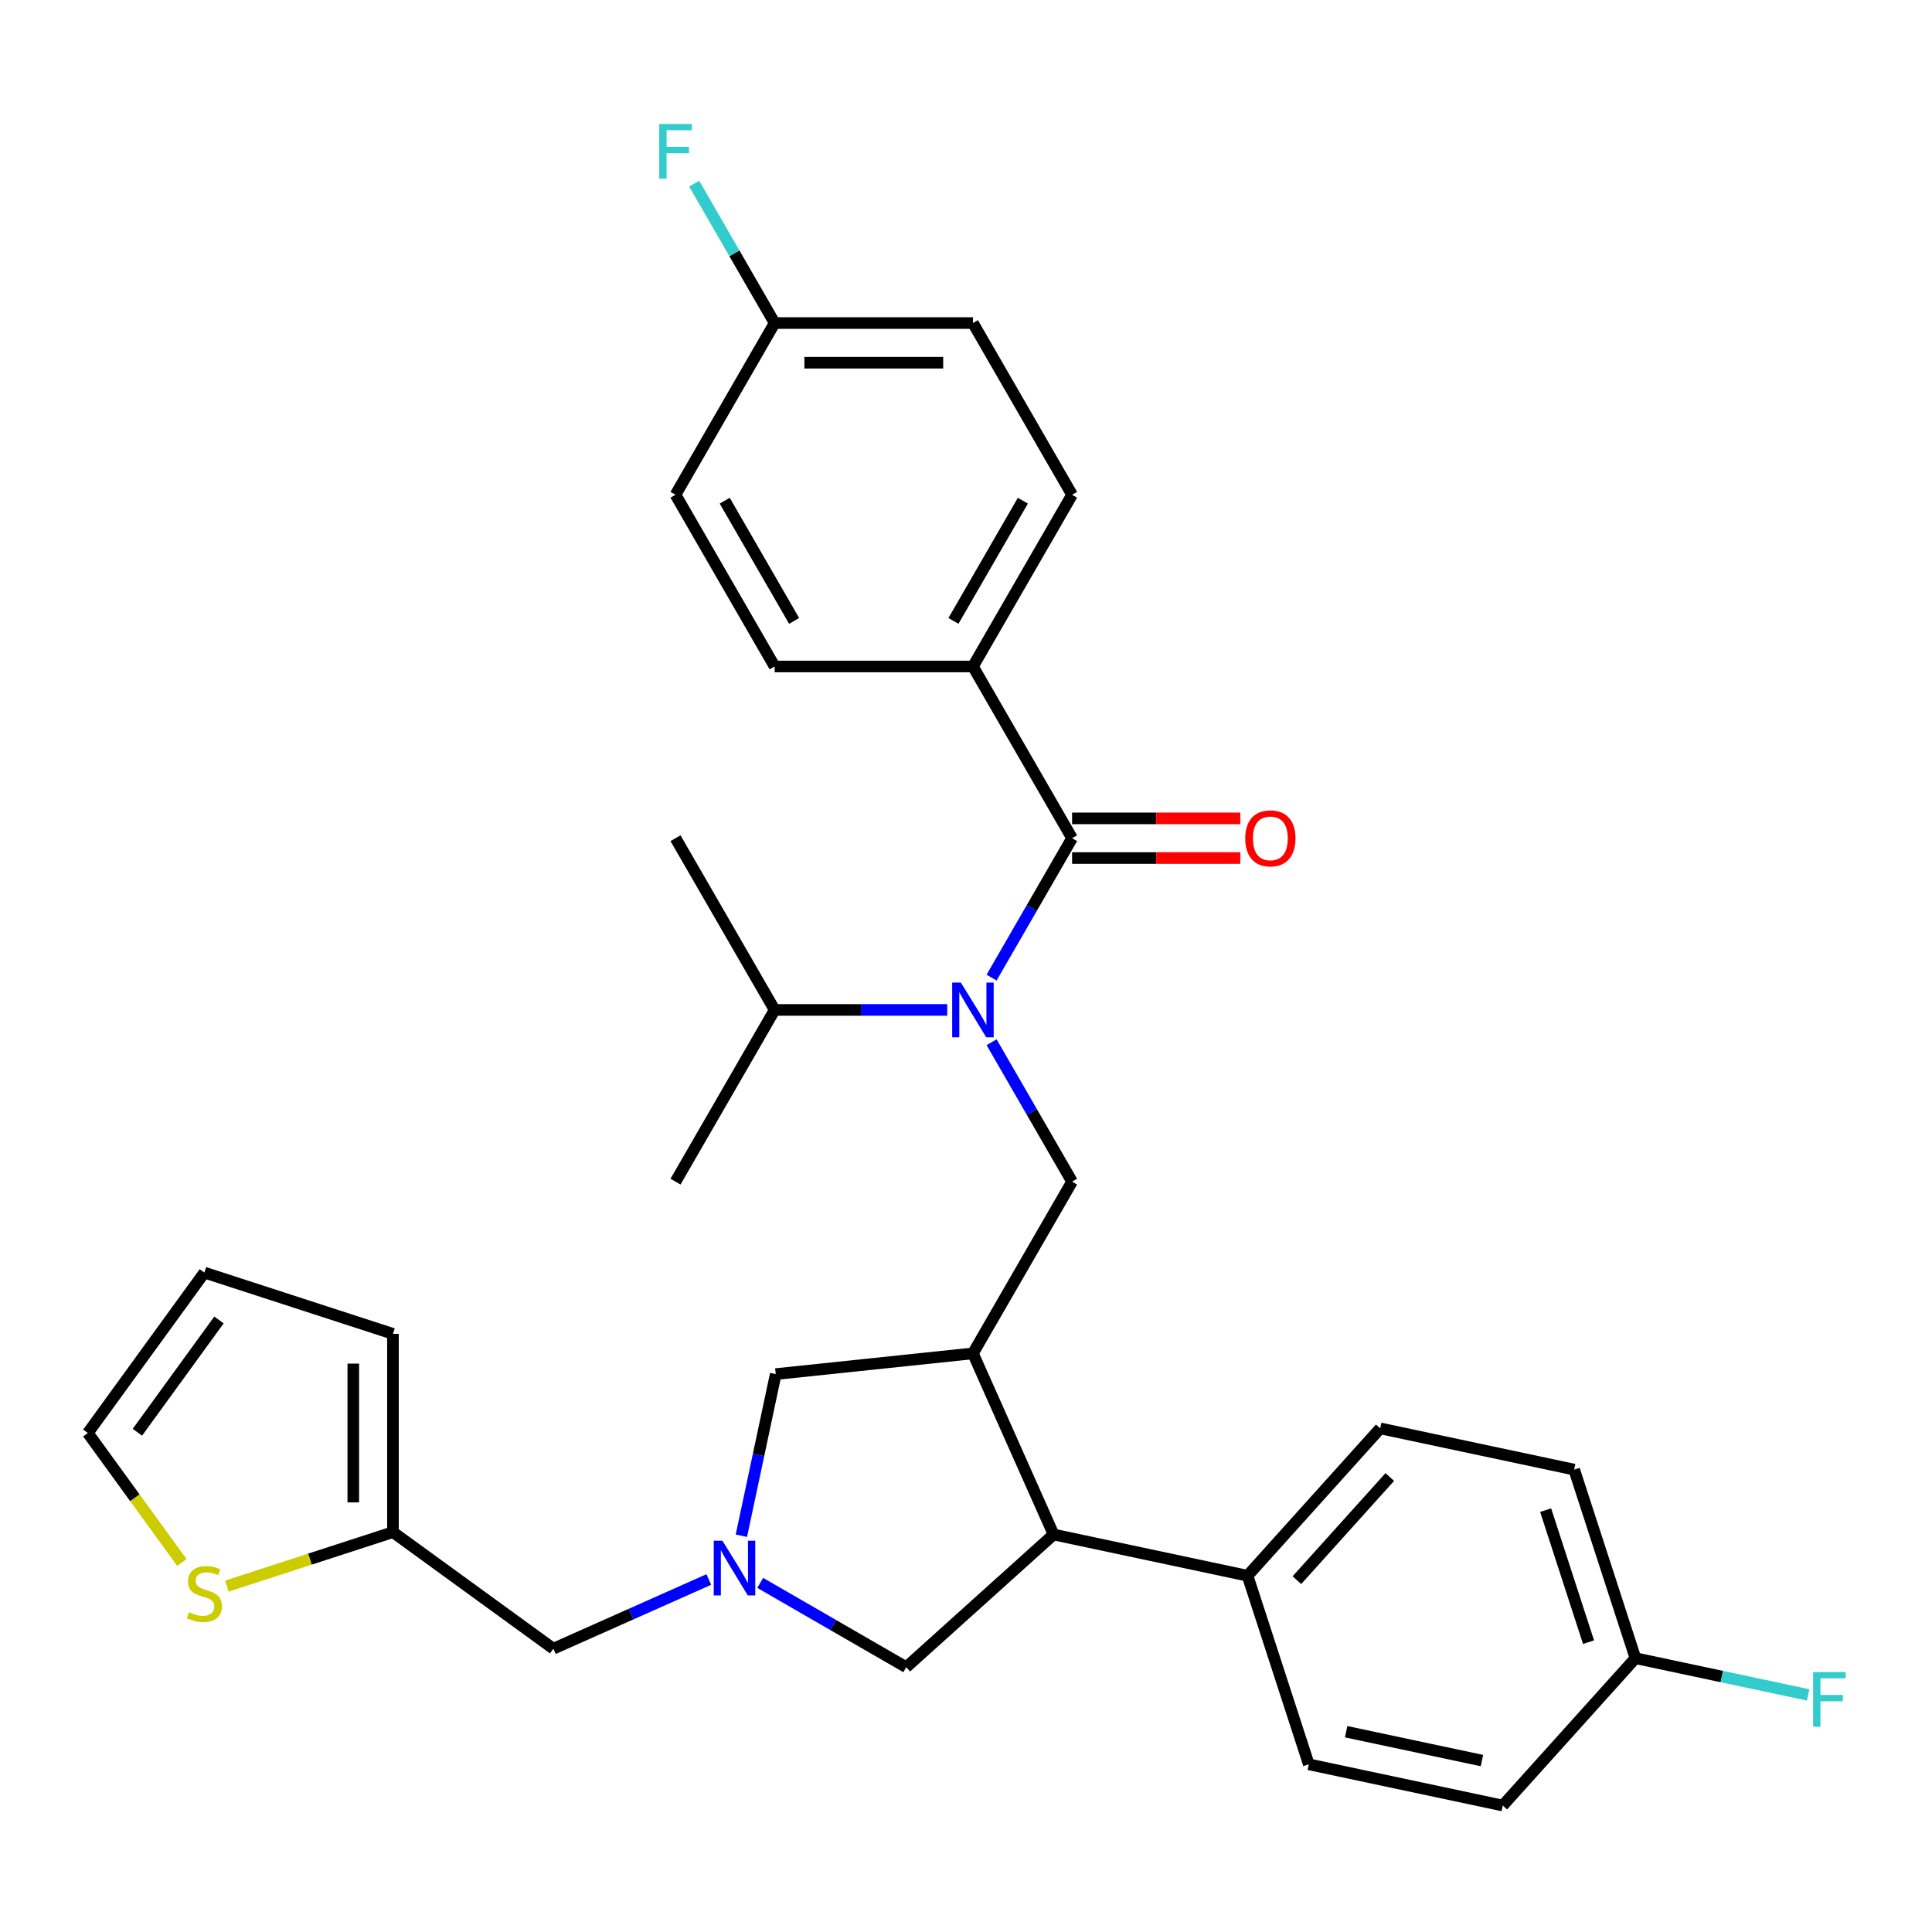 <?xml version='1.0' encoding='iso-8859-1'?>
<svg version='1.1' baseProfile='full'
              xmlns='http://www.w3.org/2000/svg'
                      xmlns:rdkit='http://www.rdkit.org/xml'
                      xmlns:xlink='http://www.w3.org/1999/xlink'
                  xml:space='preserve'
width='1000px' height='1000px' viewBox='0 0 1000 1000'>
<!-- END OF HEADER -->
<rect style='opacity:1.0;fill:#FFFFFF;stroke:none' width='1000' height='1000' x='0' y='0'> </rect>
<path class='bond-0' d='M 203.39,793.037 L 160.408,807.003' style='fill:none;fill-rule:evenodd;stroke:#000000;stroke-width:6px;stroke-linecap:butt;stroke-linejoin:miter;stroke-opacity:1' />
<path class='bond-0' d='M 160.408,807.003 L 117.426,820.968' style='fill:none;fill-rule:evenodd;stroke:#CCCC00;stroke-width:6px;stroke-linecap:butt;stroke-linejoin:miter;stroke-opacity:1' />
<path class='bond-1' d='M 203.39,793.037 L 203.39,690.405' style='fill:none;fill-rule:evenodd;stroke:#000000;stroke-width:6px;stroke-linecap:butt;stroke-linejoin:miter;stroke-opacity:1' />
<path class='bond-1' d='M 182.863,777.642 L 182.863,705.8' style='fill:none;fill-rule:evenodd;stroke:#000000;stroke-width:6px;stroke-linecap:butt;stroke-linejoin:miter;stroke-opacity:1' />
<path class='bond-2' d='M 203.39,793.037 L 286.421,853.363' style='fill:none;fill-rule:evenodd;stroke:#000000;stroke-width:6px;stroke-linecap:butt;stroke-linejoin:miter;stroke-opacity:1' />
<path class='bond-3' d='M 383.735,794.893 L 392.627,753.061' style='fill:none;fill-rule:evenodd;stroke:#0000FF;stroke-width:6px;stroke-linecap:butt;stroke-linejoin:miter;stroke-opacity:1' />
<path class='bond-3' d='M 392.627,753.061 L 401.519,711.229' style='fill:none;fill-rule:evenodd;stroke:#000000;stroke-width:6px;stroke-linecap:butt;stroke-linejoin:miter;stroke-opacity:1' />
<path class='bond-4' d='M 366.874,817.543 L 326.648,835.453' style='fill:none;fill-rule:evenodd;stroke:#0000FF;stroke-width:6px;stroke-linecap:butt;stroke-linejoin:miter;stroke-opacity:1' />
<path class='bond-4' d='M 326.648,835.453 L 286.421,853.363' style='fill:none;fill-rule:evenodd;stroke:#000000;stroke-width:6px;stroke-linecap:butt;stroke-linejoin:miter;stroke-opacity:1' />
<path class='bond-5' d='M 393.486,819.301 L 431.274,841.118' style='fill:none;fill-rule:evenodd;stroke:#0000FF;stroke-width:6px;stroke-linecap:butt;stroke-linejoin:miter;stroke-opacity:1' />
<path class='bond-5' d='M 431.274,841.118 L 469.062,862.935' style='fill:none;fill-rule:evenodd;stroke:#000000;stroke-width:6px;stroke-linecap:butt;stroke-linejoin:miter;stroke-opacity:1' />
<path class='bond-6' d='M 94.135,808.723 L 69.794,775.222' style='fill:none;fill-rule:evenodd;stroke:#CCCC00;stroke-width:6px;stroke-linecap:butt;stroke-linejoin:miter;stroke-opacity:1' />
<path class='bond-6' d='M 69.794,775.222 L 45.455,741.721' style='fill:none;fill-rule:evenodd;stroke:#000000;stroke-width:6px;stroke-linecap:butt;stroke-linejoin:miter;stroke-opacity:1' />
<path class='bond-7' d='M 203.39,690.405 L 105.78,658.69' style='fill:none;fill-rule:evenodd;stroke:#000000;stroke-width:6px;stroke-linecap:butt;stroke-linejoin:miter;stroke-opacity:1' />
<path class='bond-8' d='M 401.519,711.229 L 503.589,700.501' style='fill:none;fill-rule:evenodd;stroke:#000000;stroke-width:6px;stroke-linecap:butt;stroke-linejoin:miter;stroke-opacity:1' />
<path class='bond-9' d='M 503.589,700.501 L 545.333,794.26' style='fill:none;fill-rule:evenodd;stroke:#000000;stroke-width:6px;stroke-linecap:butt;stroke-linejoin:miter;stroke-opacity:1' />
<path class='bond-10' d='M 503.589,700.501 L 554.905,611.619' style='fill:none;fill-rule:evenodd;stroke:#000000;stroke-width:6px;stroke-linecap:butt;stroke-linejoin:miter;stroke-opacity:1' />
<path class='bond-11' d='M 545.333,794.26 L 645.723,815.599' style='fill:none;fill-rule:evenodd;stroke:#000000;stroke-width:6px;stroke-linecap:butt;stroke-linejoin:miter;stroke-opacity:1' />
<path class='bond-12' d='M 545.333,794.26 L 469.062,862.935' style='fill:none;fill-rule:evenodd;stroke:#000000;stroke-width:6px;stroke-linecap:butt;stroke-linejoin:miter;stroke-opacity:1' />
<path class='bond-13' d='M 554.905,611.619 L 534.075,575.541' style='fill:none;fill-rule:evenodd;stroke:#000000;stroke-width:6px;stroke-linecap:butt;stroke-linejoin:miter;stroke-opacity:1' />
<path class='bond-13' d='M 534.075,575.541 L 513.245,539.462' style='fill:none;fill-rule:evenodd;stroke:#0000FF;stroke-width:6px;stroke-linecap:butt;stroke-linejoin:miter;stroke-opacity:1' />
<path class='bond-14' d='M 490.283,522.737 L 445.62,522.737' style='fill:none;fill-rule:evenodd;stroke:#0000FF;stroke-width:6px;stroke-linecap:butt;stroke-linejoin:miter;stroke-opacity:1' />
<path class='bond-14' d='M 445.62,522.737 L 400.956,522.737' style='fill:none;fill-rule:evenodd;stroke:#000000;stroke-width:6px;stroke-linecap:butt;stroke-linejoin:miter;stroke-opacity:1' />
<path class='bond-15' d='M 513.245,506.011 L 534.075,469.933' style='fill:none;fill-rule:evenodd;stroke:#0000FF;stroke-width:6px;stroke-linecap:butt;stroke-linejoin:miter;stroke-opacity:1' />
<path class='bond-15' d='M 534.075,469.933 L 554.905,433.854' style='fill:none;fill-rule:evenodd;stroke:#000000;stroke-width:6px;stroke-linecap:butt;stroke-linejoin:miter;stroke-opacity:1' />
<path class='bond-16' d='M 554.905,444.118 L 598.438,444.118' style='fill:none;fill-rule:evenodd;stroke:#000000;stroke-width:6px;stroke-linecap:butt;stroke-linejoin:miter;stroke-opacity:1' />
<path class='bond-16' d='M 598.438,444.118 L 641.971,444.118' style='fill:none;fill-rule:evenodd;stroke:#FF0000;stroke-width:6px;stroke-linecap:butt;stroke-linejoin:miter;stroke-opacity:1' />
<path class='bond-16' d='M 554.905,423.591 L 598.438,423.591' style='fill:none;fill-rule:evenodd;stroke:#000000;stroke-width:6px;stroke-linecap:butt;stroke-linejoin:miter;stroke-opacity:1' />
<path class='bond-16' d='M 598.438,423.591 L 641.971,423.591' style='fill:none;fill-rule:evenodd;stroke:#FF0000;stroke-width:6px;stroke-linecap:butt;stroke-linejoin:miter;stroke-opacity:1' />
<path class='bond-17' d='M 554.905,433.854 L 503.589,344.972' style='fill:none;fill-rule:evenodd;stroke:#000000;stroke-width:6px;stroke-linecap:butt;stroke-linejoin:miter;stroke-opacity:1' />
<path class='bond-18' d='M 503.589,344.972 L 554.905,256.09' style='fill:none;fill-rule:evenodd;stroke:#000000;stroke-width:6px;stroke-linecap:butt;stroke-linejoin:miter;stroke-opacity:1' />
<path class='bond-18' d='M 493.51,321.377 L 529.431,259.159' style='fill:none;fill-rule:evenodd;stroke:#000000;stroke-width:6px;stroke-linecap:butt;stroke-linejoin:miter;stroke-opacity:1' />
<path class='bond-19' d='M 503.589,344.972 L 400.956,344.972' style='fill:none;fill-rule:evenodd;stroke:#000000;stroke-width:6px;stroke-linecap:butt;stroke-linejoin:miter;stroke-opacity:1' />
<path class='bond-20' d='M 554.905,256.09 L 503.589,167.208' style='fill:none;fill-rule:evenodd;stroke:#000000;stroke-width:6px;stroke-linecap:butt;stroke-linejoin:miter;stroke-opacity:1' />
<path class='bond-21' d='M 503.589,167.208 L 400.956,167.208' style='fill:none;fill-rule:evenodd;stroke:#000000;stroke-width:6px;stroke-linecap:butt;stroke-linejoin:miter;stroke-opacity:1' />
<path class='bond-21' d='M 488.194,187.734 L 416.351,187.734' style='fill:none;fill-rule:evenodd;stroke:#000000;stroke-width:6px;stroke-linecap:butt;stroke-linejoin:miter;stroke-opacity:1' />
<path class='bond-22' d='M 400.956,522.737 L 349.64,611.619' style='fill:none;fill-rule:evenodd;stroke:#000000;stroke-width:6px;stroke-linecap:butt;stroke-linejoin:miter;stroke-opacity:1' />
<path class='bond-23' d='M 400.956,522.737 L 349.64,433.854' style='fill:none;fill-rule:evenodd;stroke:#000000;stroke-width:6px;stroke-linecap:butt;stroke-linejoin:miter;stroke-opacity:1' />
<path class='bond-24' d='M 814.787,760.667 L 846.502,858.276' style='fill:none;fill-rule:evenodd;stroke:#000000;stroke-width:6px;stroke-linecap:butt;stroke-linejoin:miter;stroke-opacity:1' />
<path class='bond-24' d='M 800.022,781.651 L 822.223,849.977' style='fill:none;fill-rule:evenodd;stroke:#000000;stroke-width:6px;stroke-linecap:butt;stroke-linejoin:miter;stroke-opacity:1' />
<path class='bond-25' d='M 814.787,760.667 L 714.397,739.328' style='fill:none;fill-rule:evenodd;stroke:#000000;stroke-width:6px;stroke-linecap:butt;stroke-linejoin:miter;stroke-opacity:1' />
<path class='bond-26' d='M 846.502,858.276 L 777.827,934.546' style='fill:none;fill-rule:evenodd;stroke:#000000;stroke-width:6px;stroke-linecap:butt;stroke-linejoin:miter;stroke-opacity:1' />
<path class='bond-27' d='M 846.502,858.276 L 891.204,867.777' style='fill:none;fill-rule:evenodd;stroke:#000000;stroke-width:6px;stroke-linecap:butt;stroke-linejoin:miter;stroke-opacity:1' />
<path class='bond-27' d='M 891.204,867.777 L 935.906,877.279' style='fill:none;fill-rule:evenodd;stroke:#33CCCC;stroke-width:6px;stroke-linecap:butt;stroke-linejoin:miter;stroke-opacity:1' />
<path class='bond-28' d='M 777.827,934.546 L 677.438,913.208' style='fill:none;fill-rule:evenodd;stroke:#000000;stroke-width:6px;stroke-linecap:butt;stroke-linejoin:miter;stroke-opacity:1' />
<path class='bond-28' d='M 767.037,911.268 L 696.764,896.331' style='fill:none;fill-rule:evenodd;stroke:#000000;stroke-width:6px;stroke-linecap:butt;stroke-linejoin:miter;stroke-opacity:1' />
<path class='bond-29' d='M 677.438,913.208 L 645.723,815.599' style='fill:none;fill-rule:evenodd;stroke:#000000;stroke-width:6px;stroke-linecap:butt;stroke-linejoin:miter;stroke-opacity:1' />
<path class='bond-30' d='M 645.723,815.599 L 714.397,739.328' style='fill:none;fill-rule:evenodd;stroke:#000000;stroke-width:6px;stroke-linecap:butt;stroke-linejoin:miter;stroke-opacity:1' />
<path class='bond-30' d='M 671.278,817.893 L 719.35,764.504' style='fill:none;fill-rule:evenodd;stroke:#000000;stroke-width:6px;stroke-linecap:butt;stroke-linejoin:miter;stroke-opacity:1' />
<path class='bond-31' d='M 400.956,167.208 L 349.64,256.09' style='fill:none;fill-rule:evenodd;stroke:#000000;stroke-width:6px;stroke-linecap:butt;stroke-linejoin:miter;stroke-opacity:1' />
<path class='bond-32' d='M 400.956,167.208 L 380.127,131.129' style='fill:none;fill-rule:evenodd;stroke:#000000;stroke-width:6px;stroke-linecap:butt;stroke-linejoin:miter;stroke-opacity:1' />
<path class='bond-32' d='M 380.127,131.129 L 359.297,95.051' style='fill:none;fill-rule:evenodd;stroke:#33CCCC;stroke-width:6px;stroke-linecap:butt;stroke-linejoin:miter;stroke-opacity:1' />
<path class='bond-33' d='M 349.64,256.09 L 400.956,344.972' style='fill:none;fill-rule:evenodd;stroke:#000000;stroke-width:6px;stroke-linecap:butt;stroke-linejoin:miter;stroke-opacity:1' />
<path class='bond-33' d='M 375.114,259.159 L 411.035,321.377' style='fill:none;fill-rule:evenodd;stroke:#000000;stroke-width:6px;stroke-linecap:butt;stroke-linejoin:miter;stroke-opacity:1' />
<path class='bond-34' d='M 45.455,741.721 L 105.78,658.69' style='fill:none;fill-rule:evenodd;stroke:#000000;stroke-width:6px;stroke-linecap:butt;stroke-linejoin:miter;stroke-opacity:1' />
<path class='bond-34' d='M 71.11,741.331 L 113.338,683.21' style='fill:none;fill-rule:evenodd;stroke:#000000;stroke-width:6px;stroke-linecap:butt;stroke-linejoin:miter;stroke-opacity:1' />
<path  class='atom-1' d='M 373.92 797.459
L 383.2 812.459
Q 384.12 813.939, 385.6 816.619
Q 387.08 819.299, 387.16 819.459
L 387.16 797.459
L 390.92 797.459
L 390.92 825.779
L 387.04 825.779
L 377.08 809.379
Q 375.92 807.459, 374.68 805.259
Q 373.48 803.059, 373.12 802.379
L 373.12 825.779
L 369.44 825.779
L 369.44 797.459
L 373.92 797.459
' fill='#0000FF'/>
<path  class='atom-3' d='M 97.78 834.472
Q 98.1 834.592, 99.42 835.152
Q 100.74 835.712, 102.18 836.072
Q 103.66 836.392, 105.1 836.392
Q 107.78 836.392, 109.34 835.112
Q 110.9 833.792, 110.9 831.512
Q 110.9 829.952, 110.1 828.992
Q 109.34 828.032, 108.14 827.512
Q 106.94 826.992, 104.94 826.392
Q 102.42 825.632, 100.9 824.912
Q 99.42 824.192, 98.34 822.672
Q 97.3 821.152, 97.3 818.592
Q 97.3 815.032, 99.7 812.832
Q 102.14 810.632, 106.94 810.632
Q 110.22 810.632, 113.94 812.192
L 113.02 815.272
Q 109.62 813.872, 107.06 813.872
Q 104.3 813.872, 102.78 815.032
Q 101.26 816.152, 101.3 818.112
Q 101.3 819.632, 102.06 820.552
Q 102.86 821.472, 103.98 821.992
Q 105.14 822.512, 107.06 823.112
Q 109.62 823.912, 111.14 824.712
Q 112.66 825.512, 113.74 827.152
Q 114.86 828.752, 114.86 831.512
Q 114.86 835.432, 112.22 837.552
Q 109.62 839.632, 105.26 839.632
Q 102.74 839.632, 100.82 839.072
Q 98.94 838.552, 96.7 837.632
L 97.78 834.472
' fill='#CCCC00'/>
<path  class='atom-10' d='M 497.329 508.577
L 506.609 523.577
Q 507.529 525.057, 509.009 527.737
Q 510.489 530.417, 510.569 530.577
L 510.569 508.577
L 514.329 508.577
L 514.329 536.897
L 510.449 536.897
L 500.489 520.497
Q 499.329 518.577, 498.089 516.377
Q 496.889 514.177, 496.529 513.497
L 496.529 536.897
L 492.849 536.897
L 492.849 508.577
L 497.329 508.577
' fill='#0000FF'/>
<path  class='atom-12' d='M 644.537 433.934
Q 644.537 427.134, 647.897 423.334
Q 651.257 419.534, 657.537 419.534
Q 663.817 419.534, 667.177 423.334
Q 670.537 427.134, 670.537 433.934
Q 670.537 440.814, 667.137 444.734
Q 663.737 448.614, 657.537 448.614
Q 651.297 448.614, 647.897 444.734
Q 644.537 440.854, 644.537 433.934
M 657.537 445.414
Q 661.857 445.414, 664.177 442.534
Q 666.537 439.614, 666.537 433.934
Q 666.537 428.374, 664.177 425.574
Q 661.857 422.734, 657.537 422.734
Q 653.217 422.734, 650.857 425.534
Q 648.537 428.334, 648.537 433.934
Q 648.537 439.654, 650.857 442.534
Q 653.217 445.414, 657.537 445.414
' fill='#FF0000'/>
<path  class='atom-24' d='M 938.471 865.454
L 955.311 865.454
L 955.311 868.694
L 942.271 868.694
L 942.271 877.294
L 953.871 877.294
L 953.871 880.574
L 942.271 880.574
L 942.271 893.774
L 938.471 893.774
L 938.471 865.454
' fill='#33CCCC'/>
<path  class='atom-29' d='M 341.22 64.165
L 358.06 64.165
L 358.06 67.405
L 345.02 67.405
L 345.02 76.005
L 356.62 76.005
L 356.62 79.285
L 345.02 79.285
L 345.02 92.485
L 341.22 92.485
L 341.22 64.165
' fill='#33CCCC'/>
</svg>
